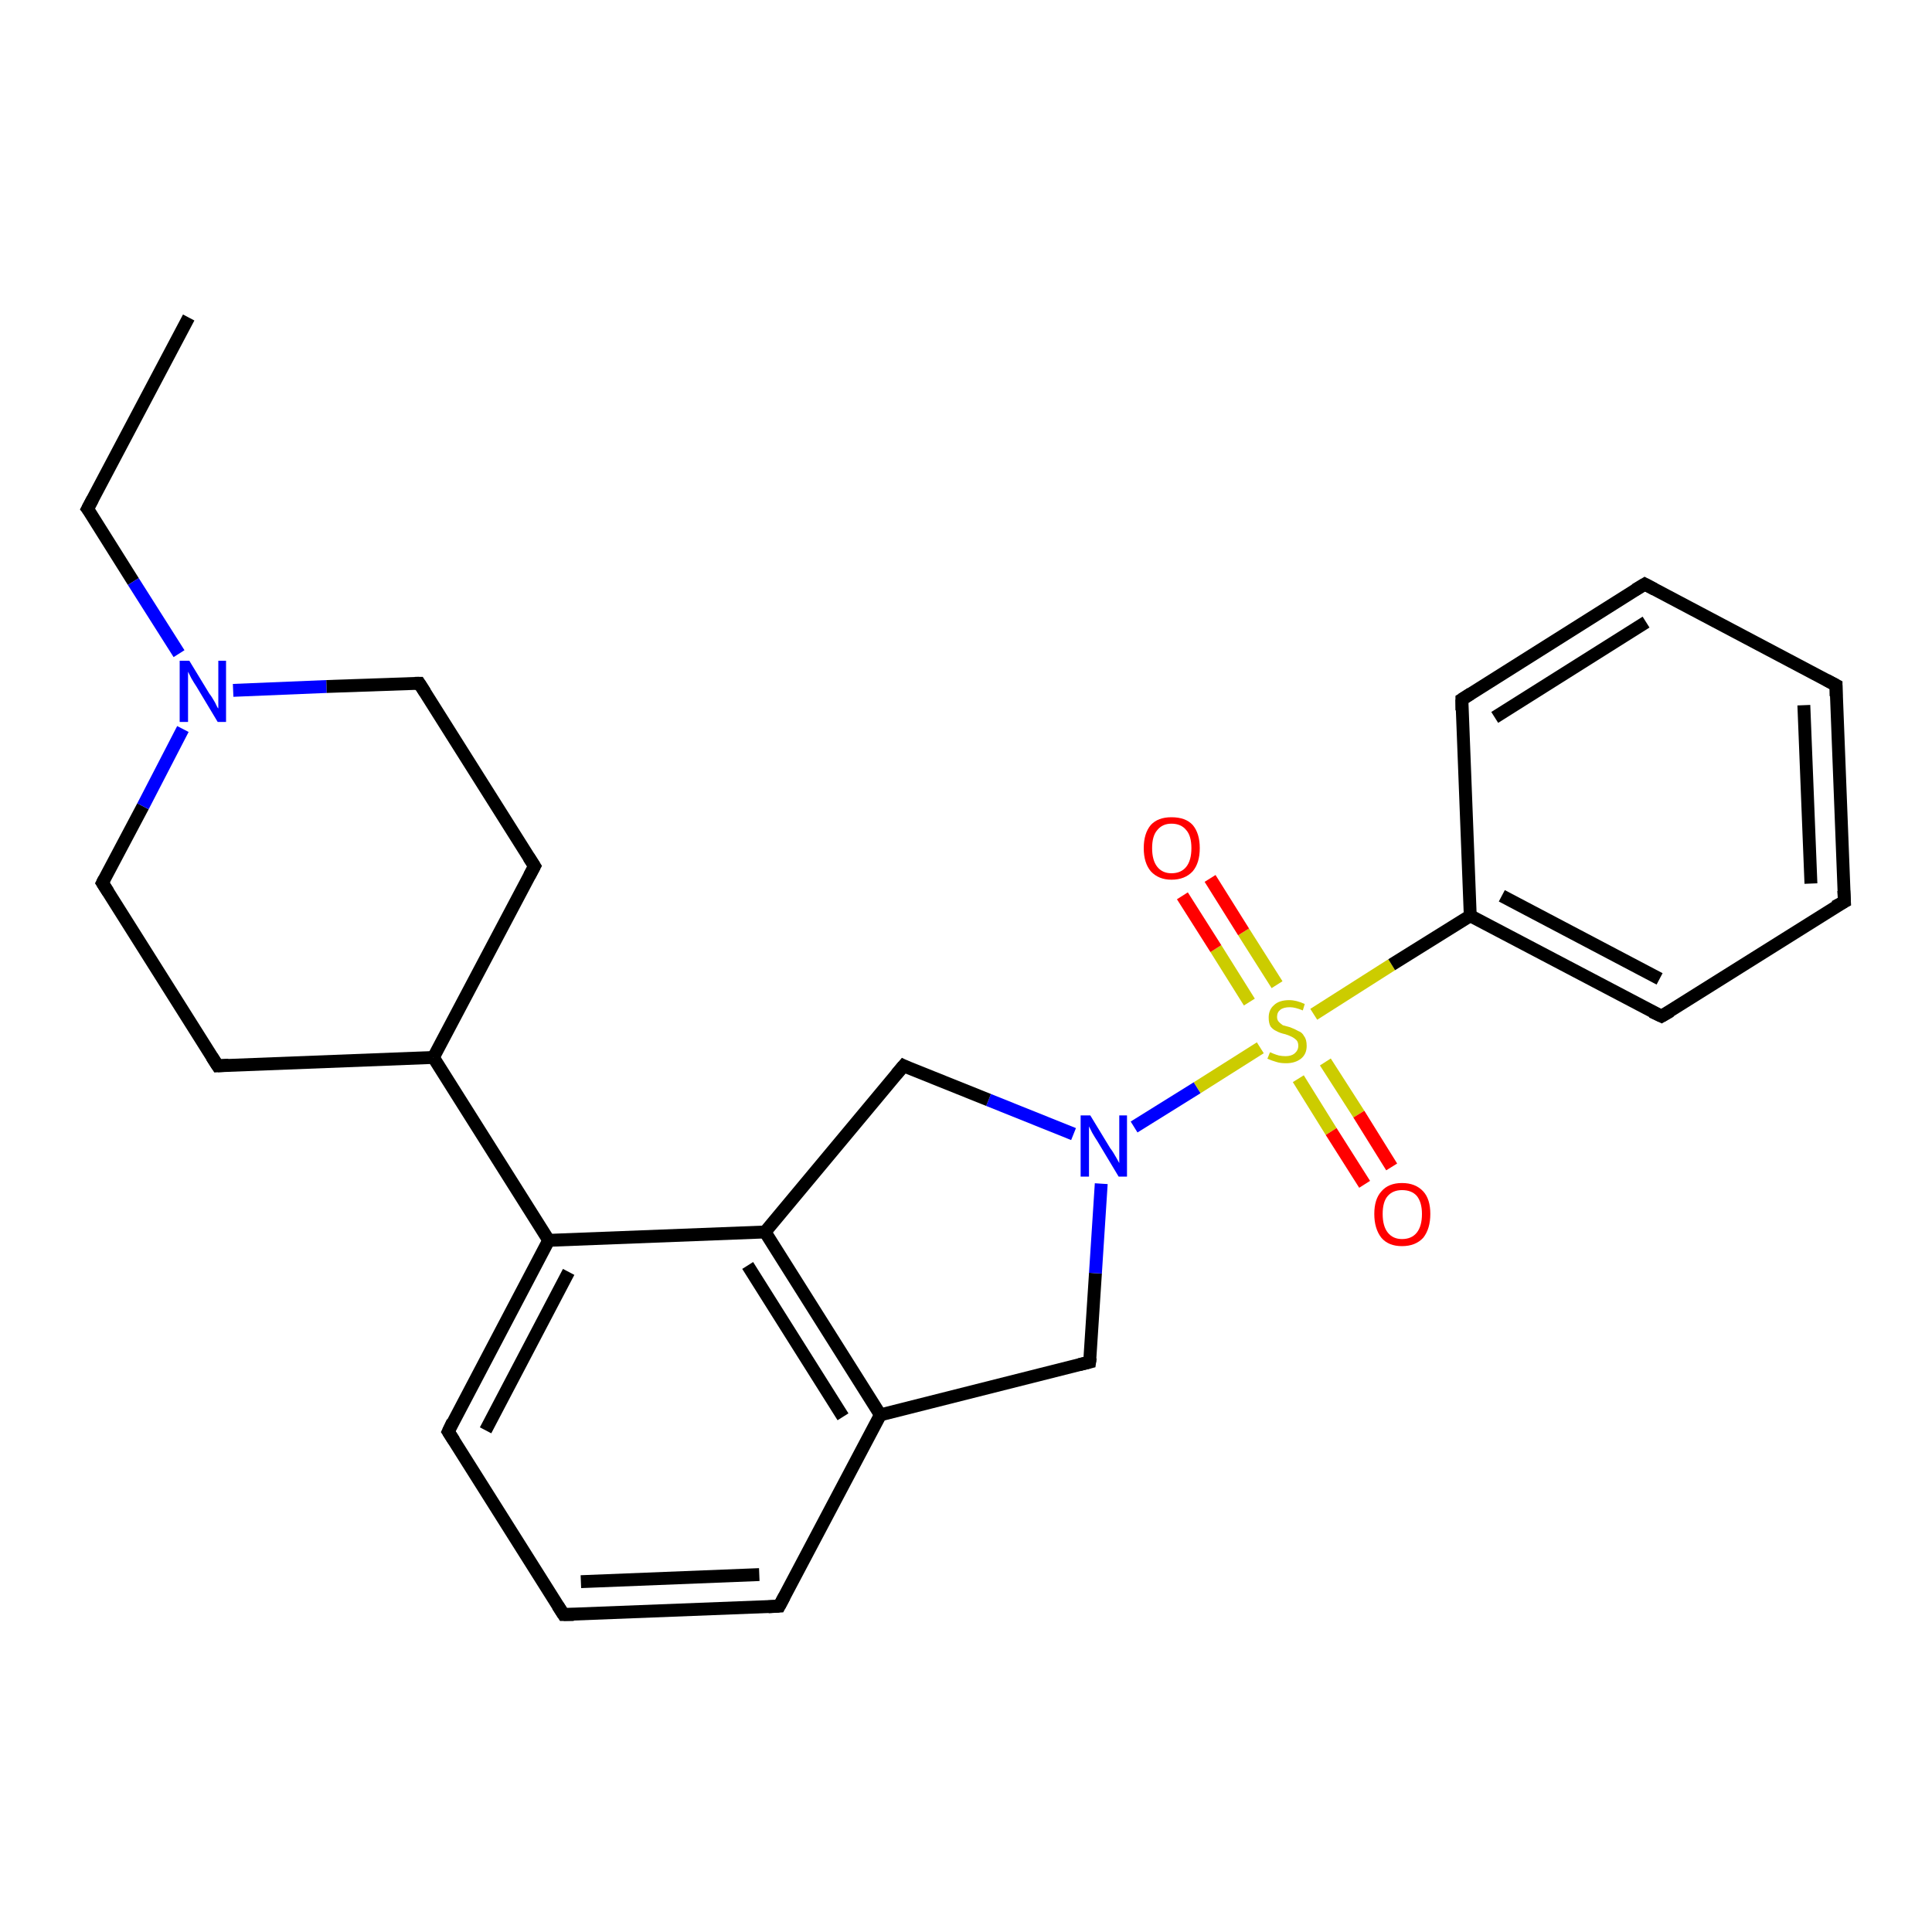 <?xml version='1.0' encoding='iso-8859-1'?>
<svg version='1.1' baseProfile='full'
              xmlns='http://www.w3.org/2000/svg'
                      xmlns:rdkit='http://www.rdkit.org/xml'
                      xmlns:xlink='http://www.w3.org/1999/xlink'
                  xml:space='preserve'
width='300px' height='300px' viewBox='0 0 300 300'>
<!-- END OF HEADER -->
<rect style='opacity:1.0;fill:#FFFFFF;stroke:none' width='300.0' height='300.0' x='0.0' y='0.0'> </rect>
<path class='bond-0 atom-0 atom-1' d='M 29.3,49.3 L 13.6,79.0' style='fill:none;fill-rule:evenodd;stroke:#000000;stroke-width:2.0px;stroke-linecap:butt;stroke-linejoin:miter;stroke-opacity:1' />
<path class='bond-1 atom-1 atom-2' d='M 13.6,79.0 L 20.7,90.3' style='fill:none;fill-rule:evenodd;stroke:#000000;stroke-width:2.0px;stroke-linecap:butt;stroke-linejoin:miter;stroke-opacity:1' />
<path class='bond-1 atom-1 atom-2' d='M 20.7,90.3 L 27.8,101.5' style='fill:none;fill-rule:evenodd;stroke:#0000FF;stroke-width:2.0px;stroke-linecap:butt;stroke-linejoin:miter;stroke-opacity:1' />
<path class='bond-2 atom-2 atom-3' d='M 36.2,107.2 L 50.7,106.6' style='fill:none;fill-rule:evenodd;stroke:#0000FF;stroke-width:2.0px;stroke-linecap:butt;stroke-linejoin:miter;stroke-opacity:1' />
<path class='bond-2 atom-2 atom-3' d='M 50.7,106.6 L 65.1,106.1' style='fill:none;fill-rule:evenodd;stroke:#000000;stroke-width:2.0px;stroke-linecap:butt;stroke-linejoin:miter;stroke-opacity:1' />
<path class='bond-3 atom-3 atom-4' d='M 65.1,106.1 L 83.0,134.5' style='fill:none;fill-rule:evenodd;stroke:#000000;stroke-width:2.0px;stroke-linecap:butt;stroke-linejoin:miter;stroke-opacity:1' />
<path class='bond-4 atom-4 atom-5' d='M 83.0,134.5 L 67.3,164.2' style='fill:none;fill-rule:evenodd;stroke:#000000;stroke-width:2.0px;stroke-linecap:butt;stroke-linejoin:miter;stroke-opacity:1' />
<path class='bond-5 atom-5 atom-6' d='M 67.3,164.2 L 33.8,165.5' style='fill:none;fill-rule:evenodd;stroke:#000000;stroke-width:2.0px;stroke-linecap:butt;stroke-linejoin:miter;stroke-opacity:1' />
<path class='bond-6 atom-6 atom-7' d='M 33.8,165.5 L 15.9,137.1' style='fill:none;fill-rule:evenodd;stroke:#000000;stroke-width:2.0px;stroke-linecap:butt;stroke-linejoin:miter;stroke-opacity:1' />
<path class='bond-7 atom-5 atom-8' d='M 67.3,164.2 L 85.2,192.6' style='fill:none;fill-rule:evenodd;stroke:#000000;stroke-width:2.0px;stroke-linecap:butt;stroke-linejoin:miter;stroke-opacity:1' />
<path class='bond-8 atom-8 atom-9' d='M 85.2,192.6 L 69.6,222.3' style='fill:none;fill-rule:evenodd;stroke:#000000;stroke-width:2.0px;stroke-linecap:butt;stroke-linejoin:miter;stroke-opacity:1' />
<path class='bond-8 atom-8 atom-9' d='M 88.3,197.5 L 75.4,222.1' style='fill:none;fill-rule:evenodd;stroke:#000000;stroke-width:2.0px;stroke-linecap:butt;stroke-linejoin:miter;stroke-opacity:1' />
<path class='bond-9 atom-9 atom-10' d='M 69.6,222.3 L 87.5,250.7' style='fill:none;fill-rule:evenodd;stroke:#000000;stroke-width:2.0px;stroke-linecap:butt;stroke-linejoin:miter;stroke-opacity:1' />
<path class='bond-10 atom-10 atom-11' d='M 87.5,250.7 L 121.0,249.4' style='fill:none;fill-rule:evenodd;stroke:#000000;stroke-width:2.0px;stroke-linecap:butt;stroke-linejoin:miter;stroke-opacity:1' />
<path class='bond-10 atom-10 atom-11' d='M 90.2,245.6 L 117.9,244.5' style='fill:none;fill-rule:evenodd;stroke:#000000;stroke-width:2.0px;stroke-linecap:butt;stroke-linejoin:miter;stroke-opacity:1' />
<path class='bond-11 atom-11 atom-12' d='M 121.0,249.4 L 136.7,219.7' style='fill:none;fill-rule:evenodd;stroke:#000000;stroke-width:2.0px;stroke-linecap:butt;stroke-linejoin:miter;stroke-opacity:1' />
<path class='bond-12 atom-12 atom-13' d='M 136.7,219.7 L 169.2,211.5' style='fill:none;fill-rule:evenodd;stroke:#000000;stroke-width:2.0px;stroke-linecap:butt;stroke-linejoin:miter;stroke-opacity:1' />
<path class='bond-13 atom-13 atom-14' d='M 169.2,211.5 L 170.1,197.7' style='fill:none;fill-rule:evenodd;stroke:#000000;stroke-width:2.0px;stroke-linecap:butt;stroke-linejoin:miter;stroke-opacity:1' />
<path class='bond-13 atom-13 atom-14' d='M 170.1,197.7 L 171.0,183.8' style='fill:none;fill-rule:evenodd;stroke:#0000FF;stroke-width:2.0px;stroke-linecap:butt;stroke-linejoin:miter;stroke-opacity:1' />
<path class='bond-14 atom-14 atom-15' d='M 166.7,176.1 L 153.5,170.8' style='fill:none;fill-rule:evenodd;stroke:#0000FF;stroke-width:2.0px;stroke-linecap:butt;stroke-linejoin:miter;stroke-opacity:1' />
<path class='bond-14 atom-14 atom-15' d='M 153.5,170.8 L 140.3,165.5' style='fill:none;fill-rule:evenodd;stroke:#000000;stroke-width:2.0px;stroke-linecap:butt;stroke-linejoin:miter;stroke-opacity:1' />
<path class='bond-15 atom-15 atom-16' d='M 140.3,165.5 L 118.8,191.3' style='fill:none;fill-rule:evenodd;stroke:#000000;stroke-width:2.0px;stroke-linecap:butt;stroke-linejoin:miter;stroke-opacity:1' />
<path class='bond-16 atom-14 atom-17' d='M 176.1,175.0 L 185.9,168.9' style='fill:none;fill-rule:evenodd;stroke:#0000FF;stroke-width:2.0px;stroke-linecap:butt;stroke-linejoin:miter;stroke-opacity:1' />
<path class='bond-16 atom-14 atom-17' d='M 185.9,168.9 L 195.7,162.7' style='fill:none;fill-rule:evenodd;stroke:#CCCC00;stroke-width:2.0px;stroke-linecap:butt;stroke-linejoin:miter;stroke-opacity:1' />
<path class='bond-17 atom-17 atom-18' d='M 198.3,152.9 L 193.1,144.7' style='fill:none;fill-rule:evenodd;stroke:#CCCC00;stroke-width:2.0px;stroke-linecap:butt;stroke-linejoin:miter;stroke-opacity:1' />
<path class='bond-17 atom-17 atom-18' d='M 193.1,144.7 L 187.9,136.4' style='fill:none;fill-rule:evenodd;stroke:#FF0000;stroke-width:2.0px;stroke-linecap:butt;stroke-linejoin:miter;stroke-opacity:1' />
<path class='bond-17 atom-17 atom-18' d='M 194.0,155.6 L 188.8,147.3' style='fill:none;fill-rule:evenodd;stroke:#CCCC00;stroke-width:2.0px;stroke-linecap:butt;stroke-linejoin:miter;stroke-opacity:1' />
<path class='bond-17 atom-17 atom-18' d='M 188.8,147.3 L 183.6,139.1' style='fill:none;fill-rule:evenodd;stroke:#FF0000;stroke-width:2.0px;stroke-linecap:butt;stroke-linejoin:miter;stroke-opacity:1' />
<path class='bond-18 atom-17 atom-19' d='M 201.6,167.5 L 206.7,175.7' style='fill:none;fill-rule:evenodd;stroke:#CCCC00;stroke-width:2.0px;stroke-linecap:butt;stroke-linejoin:miter;stroke-opacity:1' />
<path class='bond-18 atom-17 atom-19' d='M 206.7,175.7 L 211.9,183.9' style='fill:none;fill-rule:evenodd;stroke:#FF0000;stroke-width:2.0px;stroke-linecap:butt;stroke-linejoin:miter;stroke-opacity:1' />
<path class='bond-18 atom-17 atom-19' d='M 205.8,164.9 L 211.0,173.0' style='fill:none;fill-rule:evenodd;stroke:#CCCC00;stroke-width:2.0px;stroke-linecap:butt;stroke-linejoin:miter;stroke-opacity:1' />
<path class='bond-18 atom-17 atom-19' d='M 211.0,173.0 L 216.1,181.2' style='fill:none;fill-rule:evenodd;stroke:#FF0000;stroke-width:2.0px;stroke-linecap:butt;stroke-linejoin:miter;stroke-opacity:1' />
<path class='bond-19 atom-17 atom-20' d='M 204.0,157.5 L 216.1,149.8' style='fill:none;fill-rule:evenodd;stroke:#CCCC00;stroke-width:2.0px;stroke-linecap:butt;stroke-linejoin:miter;stroke-opacity:1' />
<path class='bond-19 atom-17 atom-20' d='M 216.1,149.8 L 228.3,142.2' style='fill:none;fill-rule:evenodd;stroke:#000000;stroke-width:2.0px;stroke-linecap:butt;stroke-linejoin:miter;stroke-opacity:1' />
<path class='bond-20 atom-20 atom-21' d='M 228.3,142.2 L 258.0,157.8' style='fill:none;fill-rule:evenodd;stroke:#000000;stroke-width:2.0px;stroke-linecap:butt;stroke-linejoin:miter;stroke-opacity:1' />
<path class='bond-20 atom-20 atom-21' d='M 233.2,139.1 L 257.7,152.0' style='fill:none;fill-rule:evenodd;stroke:#000000;stroke-width:2.0px;stroke-linecap:butt;stroke-linejoin:miter;stroke-opacity:1' />
<path class='bond-21 atom-21 atom-22' d='M 258.0,157.8 L 286.4,140.0' style='fill:none;fill-rule:evenodd;stroke:#000000;stroke-width:2.0px;stroke-linecap:butt;stroke-linejoin:miter;stroke-opacity:1' />
<path class='bond-22 atom-22 atom-23' d='M 286.4,140.0 L 285.1,106.4' style='fill:none;fill-rule:evenodd;stroke:#000000;stroke-width:2.0px;stroke-linecap:butt;stroke-linejoin:miter;stroke-opacity:1' />
<path class='bond-22 atom-22 atom-23' d='M 281.2,137.2 L 280.1,109.5' style='fill:none;fill-rule:evenodd;stroke:#000000;stroke-width:2.0px;stroke-linecap:butt;stroke-linejoin:miter;stroke-opacity:1' />
<path class='bond-23 atom-23 atom-24' d='M 285.1,106.4 L 255.4,90.7' style='fill:none;fill-rule:evenodd;stroke:#000000;stroke-width:2.0px;stroke-linecap:butt;stroke-linejoin:miter;stroke-opacity:1' />
<path class='bond-24 atom-24 atom-25' d='M 255.4,90.7 L 227.0,108.6' style='fill:none;fill-rule:evenodd;stroke:#000000;stroke-width:2.0px;stroke-linecap:butt;stroke-linejoin:miter;stroke-opacity:1' />
<path class='bond-24 atom-24 atom-25' d='M 255.6,96.6 L 232.1,111.4' style='fill:none;fill-rule:evenodd;stroke:#000000;stroke-width:2.0px;stroke-linecap:butt;stroke-linejoin:miter;stroke-opacity:1' />
<path class='bond-25 atom-7 atom-2' d='M 15.9,137.1 L 22.2,125.2' style='fill:none;fill-rule:evenodd;stroke:#000000;stroke-width:2.0px;stroke-linecap:butt;stroke-linejoin:miter;stroke-opacity:1' />
<path class='bond-25 atom-7 atom-2' d='M 22.2,125.2 L 28.4,113.2' style='fill:none;fill-rule:evenodd;stroke:#0000FF;stroke-width:2.0px;stroke-linecap:butt;stroke-linejoin:miter;stroke-opacity:1' />
<path class='bond-26 atom-16 atom-8' d='M 118.8,191.3 L 85.2,192.6' style='fill:none;fill-rule:evenodd;stroke:#000000;stroke-width:2.0px;stroke-linecap:butt;stroke-linejoin:miter;stroke-opacity:1' />
<path class='bond-27 atom-25 atom-20' d='M 227.0,108.6 L 228.3,142.2' style='fill:none;fill-rule:evenodd;stroke:#000000;stroke-width:2.0px;stroke-linecap:butt;stroke-linejoin:miter;stroke-opacity:1' />
<path class='bond-28 atom-16 atom-12' d='M 118.8,191.3 L 136.7,219.7' style='fill:none;fill-rule:evenodd;stroke:#000000;stroke-width:2.0px;stroke-linecap:butt;stroke-linejoin:miter;stroke-opacity:1' />
<path class='bond-28 atom-16 atom-12' d='M 116.1,196.5 L 130.9,220.0' style='fill:none;fill-rule:evenodd;stroke:#000000;stroke-width:2.0px;stroke-linecap:butt;stroke-linejoin:miter;stroke-opacity:1' />
<path d='M 14.4,77.5 L 13.6,79.0 L 14.0,79.5' style='fill:none;stroke:#000000;stroke-width:2.0px;stroke-linecap:butt;stroke-linejoin:miter;stroke-opacity:1;' />
<path d='M 64.4,106.1 L 65.1,106.1 L 66.0,107.5' style='fill:none;stroke:#000000;stroke-width:2.0px;stroke-linecap:butt;stroke-linejoin:miter;stroke-opacity:1;' />
<path d='M 82.1,133.1 L 83.0,134.5 L 82.2,136.0' style='fill:none;stroke:#000000;stroke-width:2.0px;stroke-linecap:butt;stroke-linejoin:miter;stroke-opacity:1;' />
<path d='M 35.5,165.4 L 33.8,165.5 L 32.9,164.1' style='fill:none;stroke:#000000;stroke-width:2.0px;stroke-linecap:butt;stroke-linejoin:miter;stroke-opacity:1;' />
<path d='M 16.8,138.5 L 15.9,137.1 L 16.2,136.5' style='fill:none;stroke:#000000;stroke-width:2.0px;stroke-linecap:butt;stroke-linejoin:miter;stroke-opacity:1;' />
<path d='M 70.3,220.8 L 69.6,222.3 L 70.5,223.7' style='fill:none;stroke:#000000;stroke-width:2.0px;stroke-linecap:butt;stroke-linejoin:miter;stroke-opacity:1;' />
<path d='M 86.6,249.3 L 87.5,250.7 L 89.1,250.7' style='fill:none;stroke:#000000;stroke-width:2.0px;stroke-linecap:butt;stroke-linejoin:miter;stroke-opacity:1;' />
<path d='M 119.3,249.5 L 121.0,249.4 L 121.8,247.9' style='fill:none;stroke:#000000;stroke-width:2.0px;stroke-linecap:butt;stroke-linejoin:miter;stroke-opacity:1;' />
<path d='M 167.6,211.9 L 169.2,211.5 L 169.3,210.8' style='fill:none;stroke:#000000;stroke-width:2.0px;stroke-linecap:butt;stroke-linejoin:miter;stroke-opacity:1;' />
<path d='M 140.9,165.8 L 140.3,165.5 L 139.2,166.8' style='fill:none;stroke:#000000;stroke-width:2.0px;stroke-linecap:butt;stroke-linejoin:miter;stroke-opacity:1;' />
<path d='M 256.5,157.1 L 258.0,157.8 L 259.4,157.0' style='fill:none;stroke:#000000;stroke-width:2.0px;stroke-linecap:butt;stroke-linejoin:miter;stroke-opacity:1;' />
<path d='M 284.9,140.8 L 286.4,140.0 L 286.3,138.3' style='fill:none;stroke:#000000;stroke-width:2.0px;stroke-linecap:butt;stroke-linejoin:miter;stroke-opacity:1;' />
<path d='M 285.1,108.1 L 285.1,106.4 L 283.6,105.6' style='fill:none;stroke:#000000;stroke-width:2.0px;stroke-linecap:butt;stroke-linejoin:miter;stroke-opacity:1;' />
<path d='M 256.9,91.5 L 255.4,90.7 L 253.9,91.6' style='fill:none;stroke:#000000;stroke-width:2.0px;stroke-linecap:butt;stroke-linejoin:miter;stroke-opacity:1;' />
<path d='M 228.4,107.7 L 227.0,108.6 L 227.0,110.3' style='fill:none;stroke:#000000;stroke-width:2.0px;stroke-linecap:butt;stroke-linejoin:miter;stroke-opacity:1;' />
<path class='atom-2' d='M 29.4 102.6
L 32.5 107.7
Q 32.9 108.2, 33.4 109.1
Q 33.8 110.0, 33.9 110.0
L 33.9 102.6
L 35.1 102.6
L 35.1 112.1
L 33.8 112.1
L 30.5 106.6
Q 30.1 106.0, 29.7 105.3
Q 29.3 104.5, 29.2 104.3
L 29.2 112.1
L 27.9 112.1
L 27.9 102.6
L 29.4 102.6
' fill='#0000FF'/>
<path class='atom-14' d='M 169.3 173.2
L 172.4 178.3
Q 172.8 178.8, 173.3 179.7
Q 173.8 180.6, 173.8 180.6
L 173.8 173.2
L 175.0 173.2
L 175.0 182.7
L 173.7 182.7
L 170.4 177.2
Q 170.0 176.6, 169.6 175.9
Q 169.2 175.1, 169.1 174.9
L 169.1 182.7
L 167.8 182.7
L 167.8 173.2
L 169.3 173.2
' fill='#0000FF'/>
<path class='atom-17' d='M 197.2 163.4
Q 197.3 163.4, 197.7 163.6
Q 198.2 163.8, 198.6 163.9
Q 199.1 164.0, 199.6 164.0
Q 200.5 164.0, 201.0 163.6
Q 201.6 163.1, 201.6 162.4
Q 201.6 161.8, 201.3 161.5
Q 201.0 161.2, 200.6 161.0
Q 200.2 160.8, 199.6 160.6
Q 198.7 160.4, 198.2 160.1
Q 197.7 159.9, 197.3 159.4
Q 197.0 158.9, 197.0 158.0
Q 197.0 156.8, 197.8 156.1
Q 198.6 155.3, 200.2 155.3
Q 201.3 155.3, 202.6 155.9
L 202.3 156.9
Q 201.1 156.4, 200.3 156.4
Q 199.3 156.4, 198.8 156.8
Q 198.3 157.2, 198.3 157.9
Q 198.3 158.4, 198.6 158.7
Q 198.9 159.0, 199.2 159.2
Q 199.6 159.3, 200.3 159.5
Q 201.1 159.8, 201.6 160.1
Q 202.2 160.3, 202.5 160.9
Q 202.9 161.4, 202.9 162.4
Q 202.9 163.7, 202.0 164.4
Q 201.1 165.1, 199.7 165.1
Q 198.8 165.1, 198.2 164.9
Q 197.5 164.7, 196.8 164.4
L 197.2 163.4
' fill='#CCCC00'/>
<path class='atom-18' d='M 177.6 131.7
Q 177.6 129.4, 178.7 128.1
Q 179.8 126.9, 181.9 126.9
Q 184.1 126.9, 185.2 128.1
Q 186.3 129.4, 186.3 131.7
Q 186.3 134.0, 185.2 135.3
Q 184.0 136.6, 181.9 136.6
Q 179.9 136.6, 178.7 135.3
Q 177.6 134.0, 177.6 131.7
M 181.9 135.6
Q 183.4 135.6, 184.2 134.6
Q 185.0 133.6, 185.0 131.7
Q 185.0 129.8, 184.2 128.9
Q 183.4 127.9, 181.9 127.9
Q 180.5 127.9, 179.7 128.9
Q 178.9 129.8, 178.9 131.7
Q 178.9 133.6, 179.7 134.6
Q 180.5 135.6, 181.9 135.6
' fill='#FF0000'/>
<path class='atom-19' d='M 213.4 188.5
Q 213.4 186.2, 214.5 185.0
Q 215.6 183.7, 217.7 183.7
Q 219.8 183.7, 221.0 185.0
Q 222.1 186.2, 222.1 188.5
Q 222.1 190.8, 221.0 192.2
Q 219.8 193.5, 217.7 193.5
Q 215.6 193.5, 214.5 192.2
Q 213.4 190.8, 213.4 188.5
M 217.7 192.4
Q 219.2 192.4, 220.0 191.4
Q 220.8 190.4, 220.8 188.5
Q 220.8 186.7, 220.0 185.7
Q 219.2 184.8, 217.7 184.8
Q 216.3 184.8, 215.5 185.7
Q 214.7 186.6, 214.7 188.5
Q 214.7 190.4, 215.5 191.4
Q 216.3 192.4, 217.7 192.4
' fill='#FF0000'/>
</svg>
